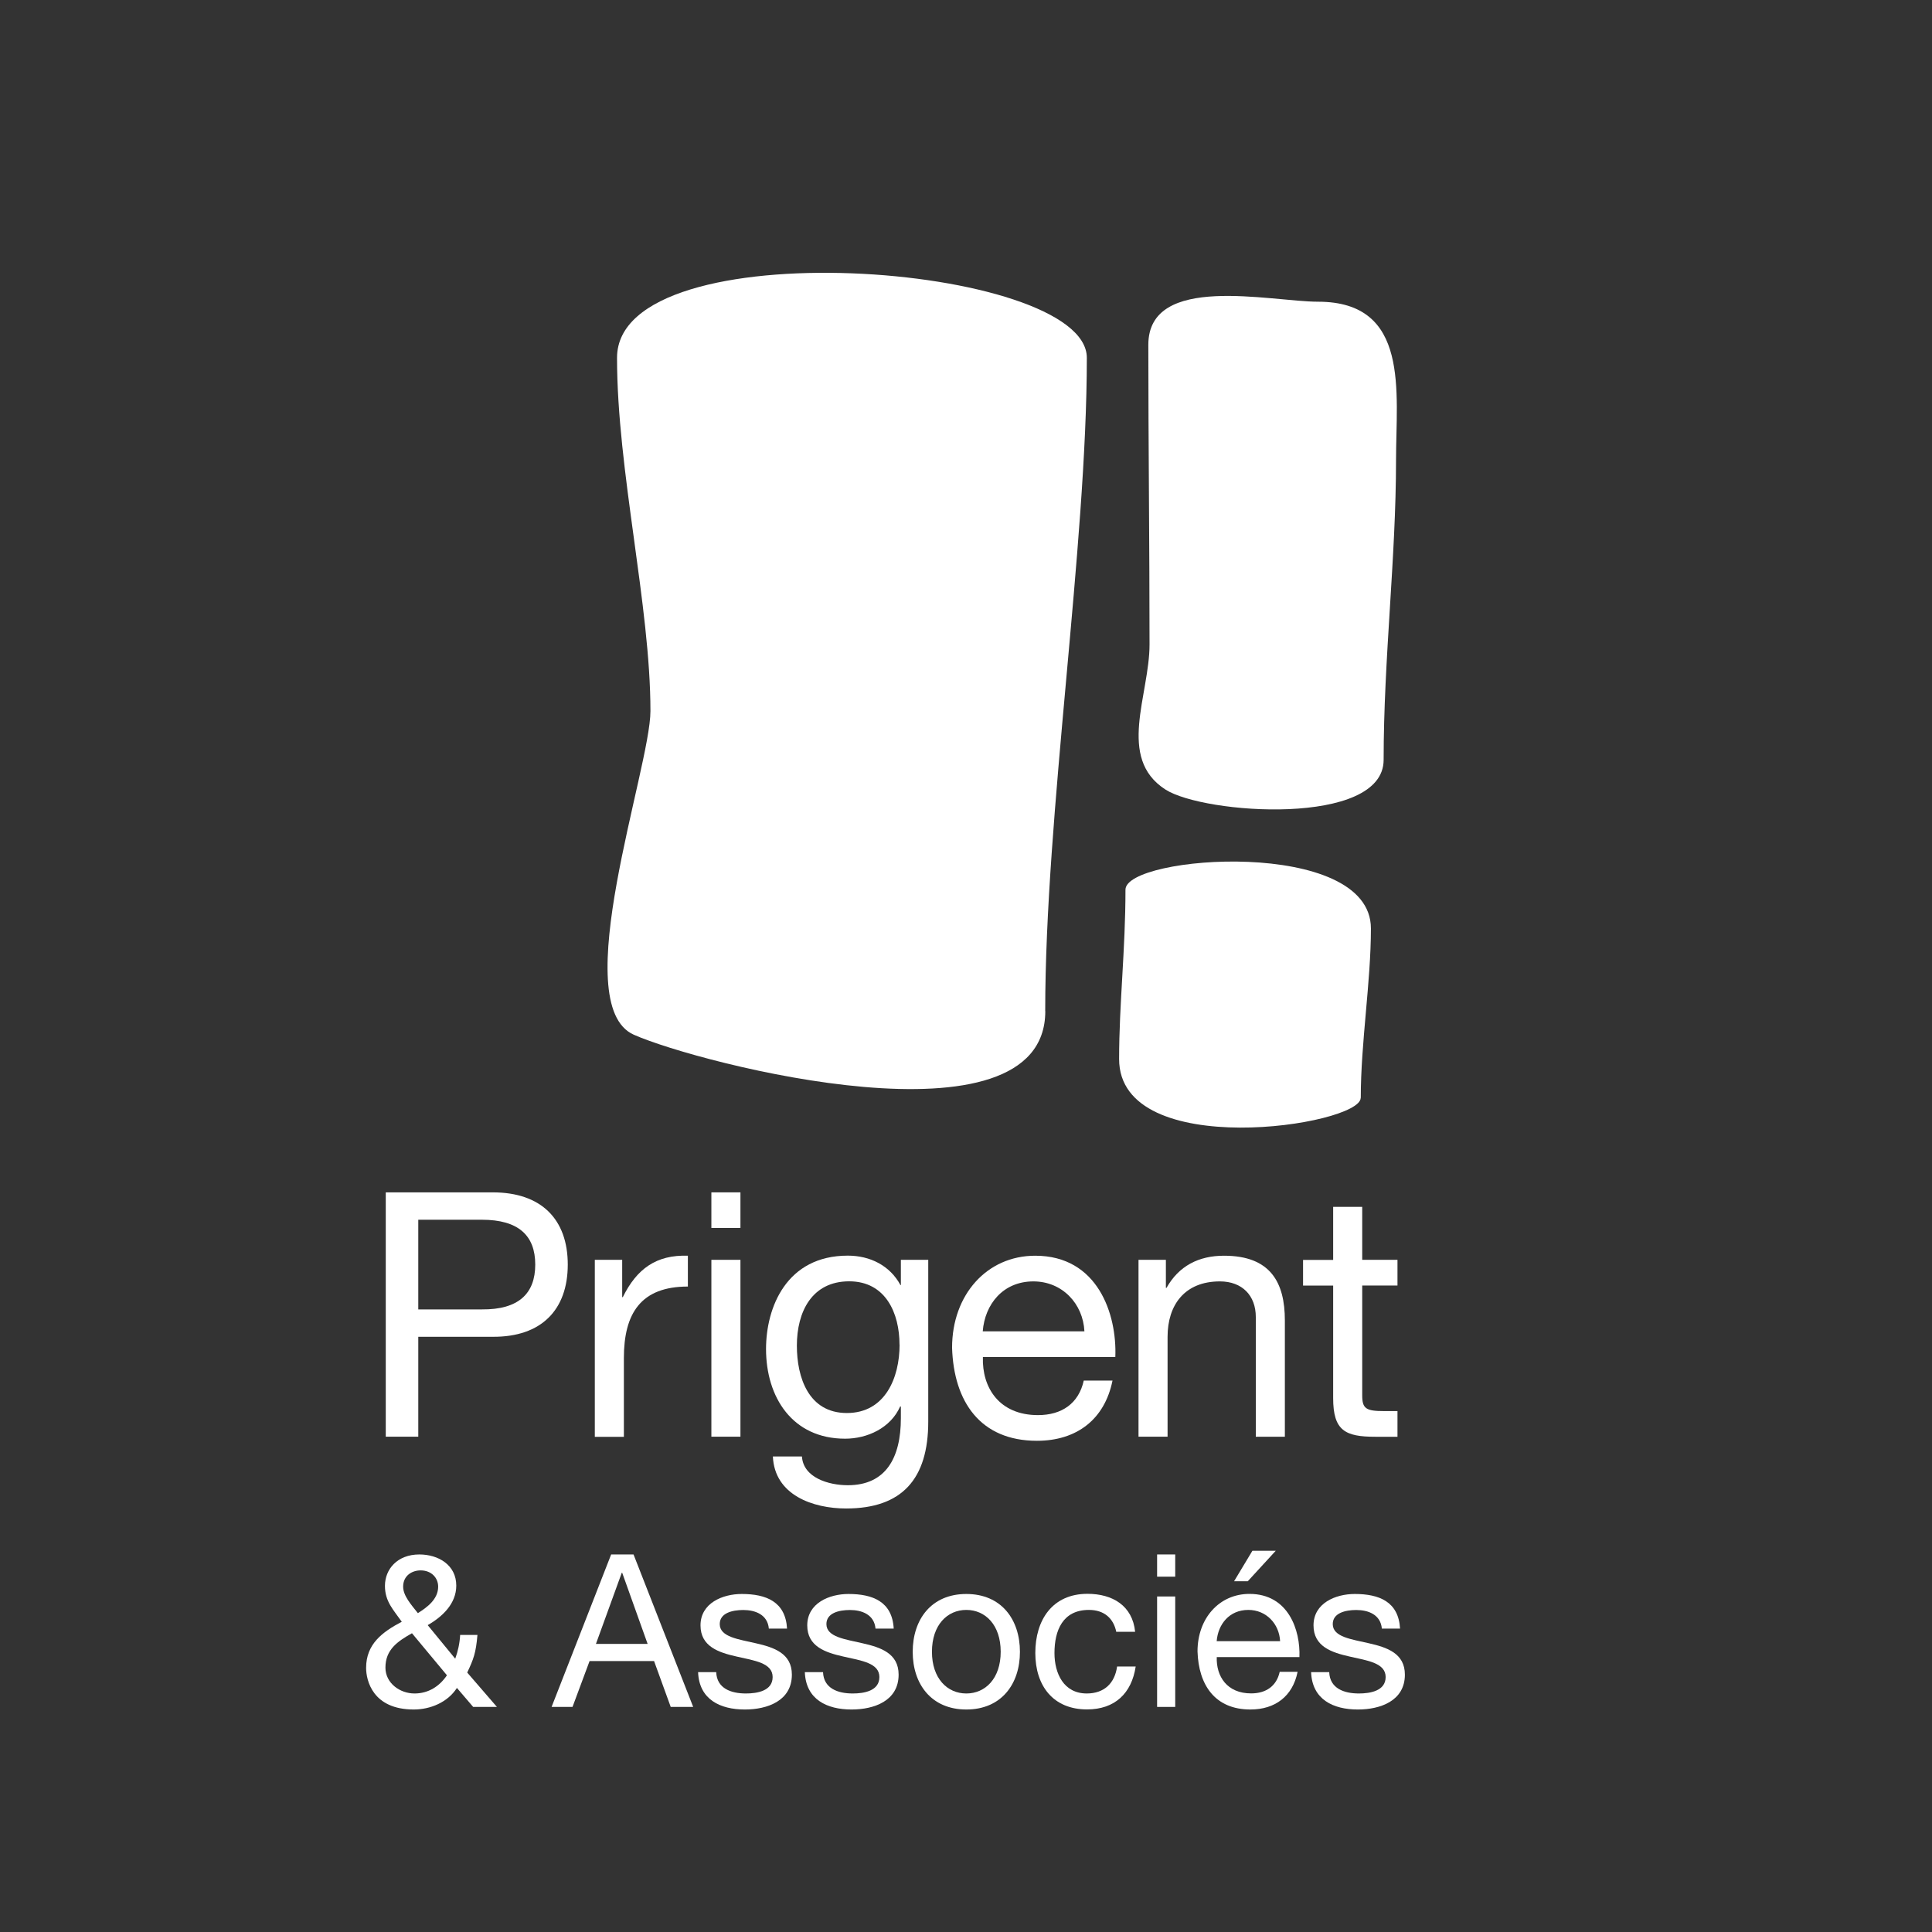 <?xml version="1.0" encoding="UTF-8"?> <svg xmlns="http://www.w3.org/2000/svg" id="Calque_1" viewBox="0 0 24 24"><rect x="0" y="0" width="24" height="24" fill="#333333" stroke="none"/><defs><style>.cls-1{fill:#fff;}</style></defs><path class="cls-1" d="M14.265,4.283c0-.896,1.523-.535,2.108-.535,1.147,0,.969,1.124.969,1.967,0,1.22-.154,2.469-.154,3.724,0,.833-2.234.677-2.712.368-.606-.392-.196-1.173-.196-1.801,0-1.247-.015-2.486-.015-3.724"></path><path class="cls-1" d="M12.985,12.561c0,1.759-4.296.654-5.111.293-.841-.373.206-3.312.206-4.021,0-1.309-.415-2.987-.415-4.388,0-1.621,5.836-1.178,5.836,0,0,2.336-.517,5.68-.517,8.115"></path><path class="cls-1" d="M16.903,13.638c0,.345-3.001.801-3.001-.482,0-.683.079-1.358.079-2.104,0-.428,3.049-.654,3.049.482,0,.666-.126,1.417-.126,2.105"></path><path class="cls-1" d="M4.792,14.812h1.33c.604,0,.931.336.931.897s-.327.901-.931.897h-.926v1.241h-.404v-3.035M5.196,16.266h.79c.455.004.663-.196.663-.557s-.208-.557-.663-.557h-.79v1.114Z"></path><path class="cls-1" d="M7.389,15.65h.34v.463h.008c.174-.353.417-.527.808-.514v.383c-.583,0-.795.332-.795.889v.978h-.361v-2.197"></path><path class="cls-1" d="M9.198,15.254h-.361v-.442h.361v.442M8.837,17.847v-2.197h.361v2.197h-.361Z"></path><path class="cls-1" d="M11.531,17.66c0,.714-.327,1.079-1.02,1.079-.412,0-.889-.166-.91-.646h.361c.017.264.332.357.57.357.472,0,.659-.34.659-.833v-.145h-.009c-.119.268-.408.4-.684.4-.655,0-.982-.515-.982-1.114,0-.519.255-1.16,1.016-1.16.276,0,.523.123.654.366h.005v-.314h.34v2.01M11.174,16.703c0-.387-.17-.786-.625-.786-.463,0-.65.378-.65.799,0,.395.145.837.621.837.476,0,.655-.438.655-.85Z"></path><path class="cls-1" d="M13.82,17.15c-.098.484-.446.748-.939.748-.702,0-1.033-.484-1.054-1.156,0-.659.433-1.143,1.033-1.143.778,0,1.016.727.995,1.258h-1.645c-.013.382.204.722.684.722.297,0,.506-.145.569-.429h.357M13.471,16.538c-.017-.344-.276-.62-.634-.62-.378,0-.603.285-.629.62h1.262Z"></path><path class="cls-1" d="M14.143,15.65h.34v.348h.008c.153-.272.4-.399.714-.399.578,0,.756.332.756.804v1.445h-.361v-1.488c0-.267-.17-.442-.446-.442-.438,0-.65.293-.65.688v1.241h-.361v-2.197"></path><path class="cls-1" d="M16.922,15.65h.438v.319h-.438v1.365c0,.165.047.195.272.195h.166v.319h-.276c-.374,0-.523-.076-.523-.48v-1.398h-.374v-.319h.374v-.659h.361v.659"></path><path class="cls-1" d="M5.676,20.968c-.114.178-.329.268-.536.268-.512,0-.592-.363-.592-.517,0-.297.202-.446.443-.573-.106-.151-.209-.252-.209-.446,0-.207.154-.39.427-.39.236,0,.459.13.459.387,0,.225-.173.387-.355.491l.342.417c.034-.093.056-.194.061-.295h.215c-.019.223-.048.3-.127.467l.369.427h-.295l-.202-.236M5.117,20.289c-.178.101-.329.202-.329.427,0,.191.178.321.361.321.172,0,.31-.088.403-.226l-.435-.523ZM5.443,19.71c0-.109-.083-.202-.218-.202-.106,0-.217.064-.217.202,0,.114.101.225.183.329.109-.069.252-.169.252-.329Z"></path><path class="cls-1" d="M7.592,19.31h.278l.741,1.894h-.279l-.207-.57h-.801l-.212.57h-.26l.74-1.894M7.403,20.421h.642l-.316-.884h-.005l-.321.884Z"></path><path class="cls-1" d="M8.897,20.772c.008.202.183.265.369.265.141,0,.332-.032.332-.204,0-.175-.223-.204-.448-.255-.223-.05-.448-.125-.448-.387,0-.276.273-.39.512-.39.303,0,.544.095.563.43h-.226c-.016-.175-.17-.231-.318-.231-.135,0-.292.037-.292.175,0,.162.239.189.448.238.225.051.448.125.448.39,0,.326-.305.433-.584.433-.308,0-.568-.125-.581-.464h.225"></path><path class="cls-1" d="M10.224,20.772c.008.202.183.265.369.265.141,0,.331-.032.331-.204,0-.175-.223-.204-.448-.255-.223-.05-.448-.125-.448-.387,0-.276.273-.39.512-.39.302,0,.544.095.562.43h-.226c-.016-.175-.17-.231-.318-.231-.136,0-.292.037-.292.175,0,.162.239.189.448.238.226.051.449.125.449.39,0,.326-.305.433-.584.433-.308,0-.568-.125-.581-.464h.226"></path><path class="cls-1" d="M12.004,19.801c.435,0,.666.316.666.719,0,.4-.231.716-.666.716s-.666-.316-.666-.716c0-.403.231-.719.666-.719M12.004,21.037c.236,0,.427-.186.427-.518,0-.334-.191-.52-.427-.52s-.427.186-.427.52c0,.332.191.518.427.518Z"></path><path class="cls-1" d="M13.867,20.273c-.035-.173-.154-.274-.34-.274-.327,0-.428.257-.428.536,0,.252.114.502.401.502.217,0,.348-.127.377-.335h.231c-.051.335-.26.533-.605.533-.419,0-.642-.292-.642-.701,0-.411.213-.735.648-.735.31,0,.559.146.592.472h-.233"></path><path class="cls-1" d="M14.599,19.586h-.225v-.276h.225v.276M14.374,21.204v-1.372h.225v1.372h-.225Z"></path><path class="cls-1" d="M16.119,20.769c-.061.302-.278.467-.586.467-.438,0-.644-.302-.657-.722,0-.411.27-.714.645-.714.486,0,.634.453.621.785h-1.027c-.008.239.127.451.427.451.185,0,.316-.091.355-.268h.223M15.902,20.387c-.011-.215-.172-.388-.395-.388-.236,0-.376.178-.393.388h.788ZM15.559,19.264h.289l-.348.379h-.17l.228-.379Z"></path><path class="cls-1" d="M16.512,20.772c.008.202.183.265.369.265.14,0,.332-.032.332-.204,0-.175-.223-.204-.448-.255-.223-.05-.448-.125-.448-.387,0-.276.273-.39.512-.39.303,0,.544.095.563.43h-.226c-.016-.175-.17-.231-.318-.231-.135,0-.292.037-.292.175,0,.162.239.189.448.238.226.051.448.125.448.39,0,.326-.305.433-.584.433-.308,0-.568-.125-.581-.464h.225"></path></svg> 